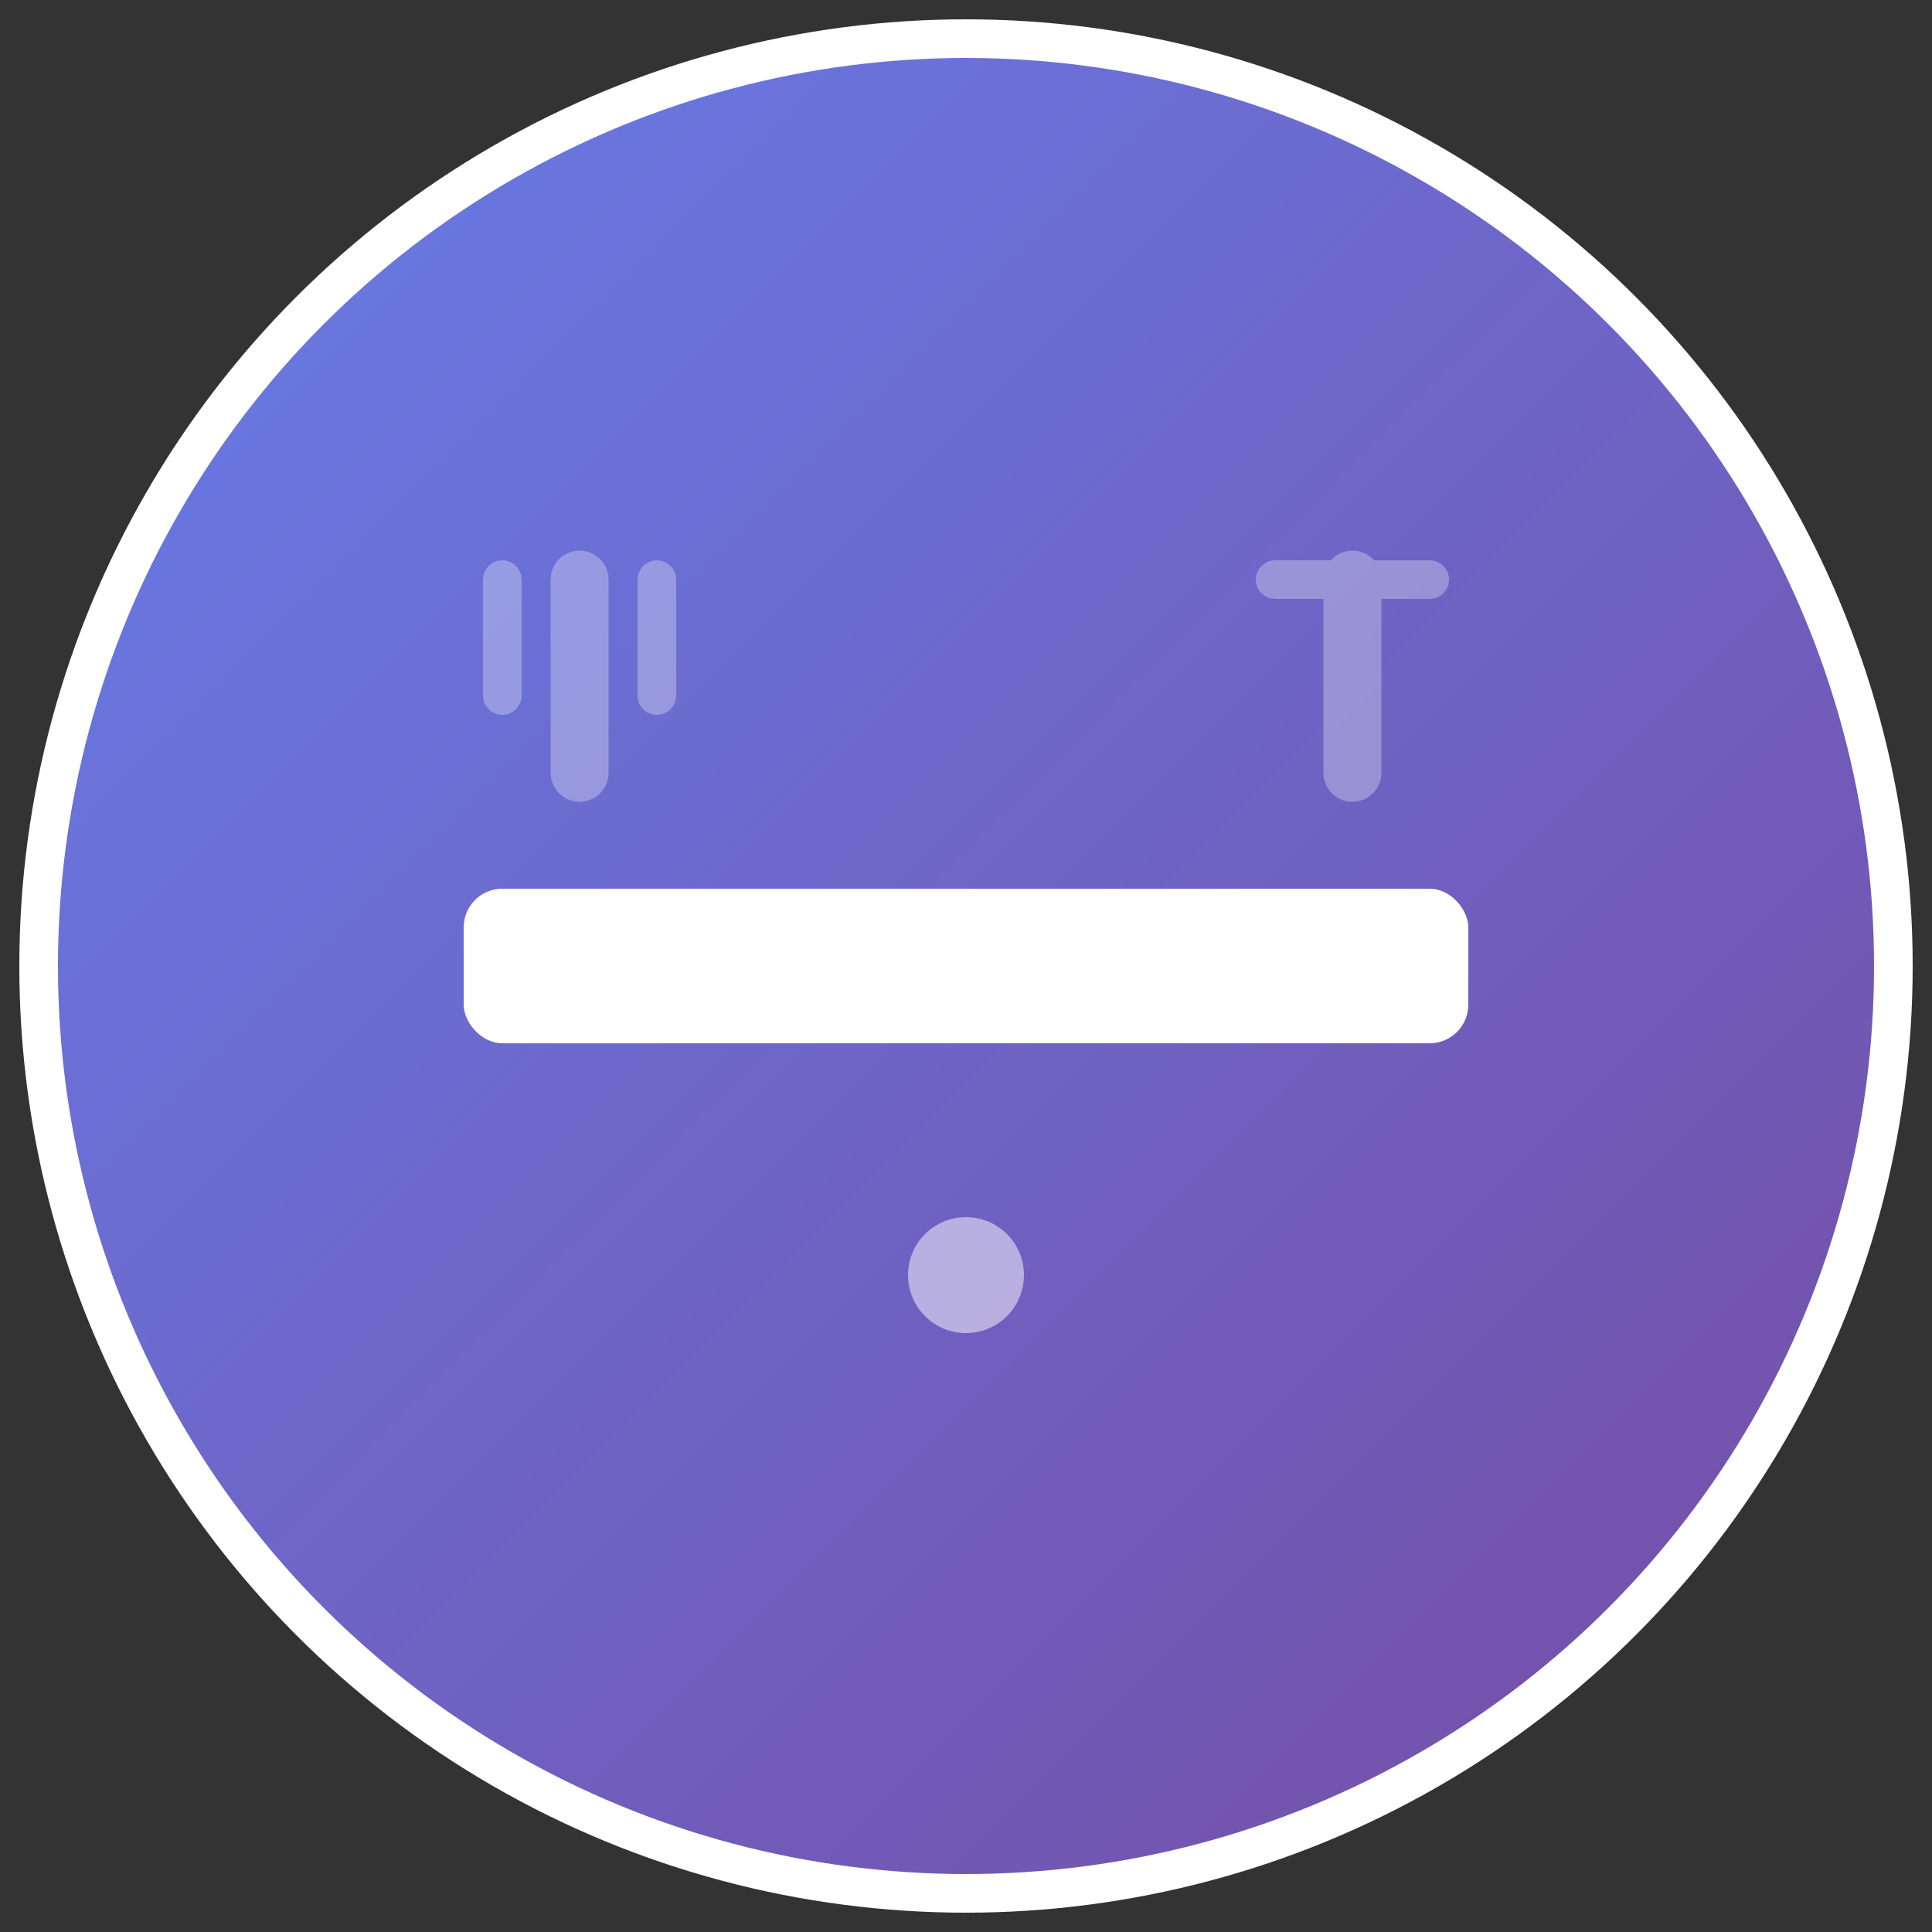 <svg width="50" height="50" viewBox="0 0 50 50" xmlns="http://www.w3.org/2000/svg">
  <rect x="0" y="0" width="50" height="50" fill="#333333" stroke="none"/>
  <!-- 背景円 -->
  <circle cx="25" cy="25" r="24" fill="url(#gradient)" stroke="white" stroke-width="1"/>

  <!-- グラデーション定義 -->
  <defs>
    <linearGradient id="gradient" x1="0%" y1="0%" x2="100%" y2="100%">
      <stop offset="0%" style="stop-color:#667eea;stop-opacity:1" />
      <stop offset="100%" style="stop-color:#764ba2;stop-opacity:1" />
    </linearGradient>
  </defs>

  <!-- 「一」の文字 -->
  <rect x="12" y="23" width="26" height="4" fill="white" rx="1"/>

  <!-- 食器のフォークとナイフのアクセント -->
  <g opacity="0.3">
    <!-- フォーク -->
    <line x1="15" y1="15" x2="15" y2="20" stroke="white" stroke-width="1.5" stroke-linecap="round"/>
    <line x1="13" y1="15" x2="13" y2="18" stroke="white" stroke-width="1" stroke-linecap="round"/>
    <line x1="17" y1="15" x2="17" y2="18" stroke="white" stroke-width="1" stroke-linecap="round"/>

    <!-- ナイフ -->
    <line x1="35" y1="15" x2="35" y2="20" stroke="white" stroke-width="1.5" stroke-linecap="round"/>
    <path d="M 33 15 L 35 15 L 37 15" stroke="white" stroke-width="1" fill="none" stroke-linecap="round"/>
  </g>

  <!-- 下部に小さな装飾 -->
  <circle cx="25" cy="33" r="1.5" fill="white" opacity="0.5"/>
</svg>
